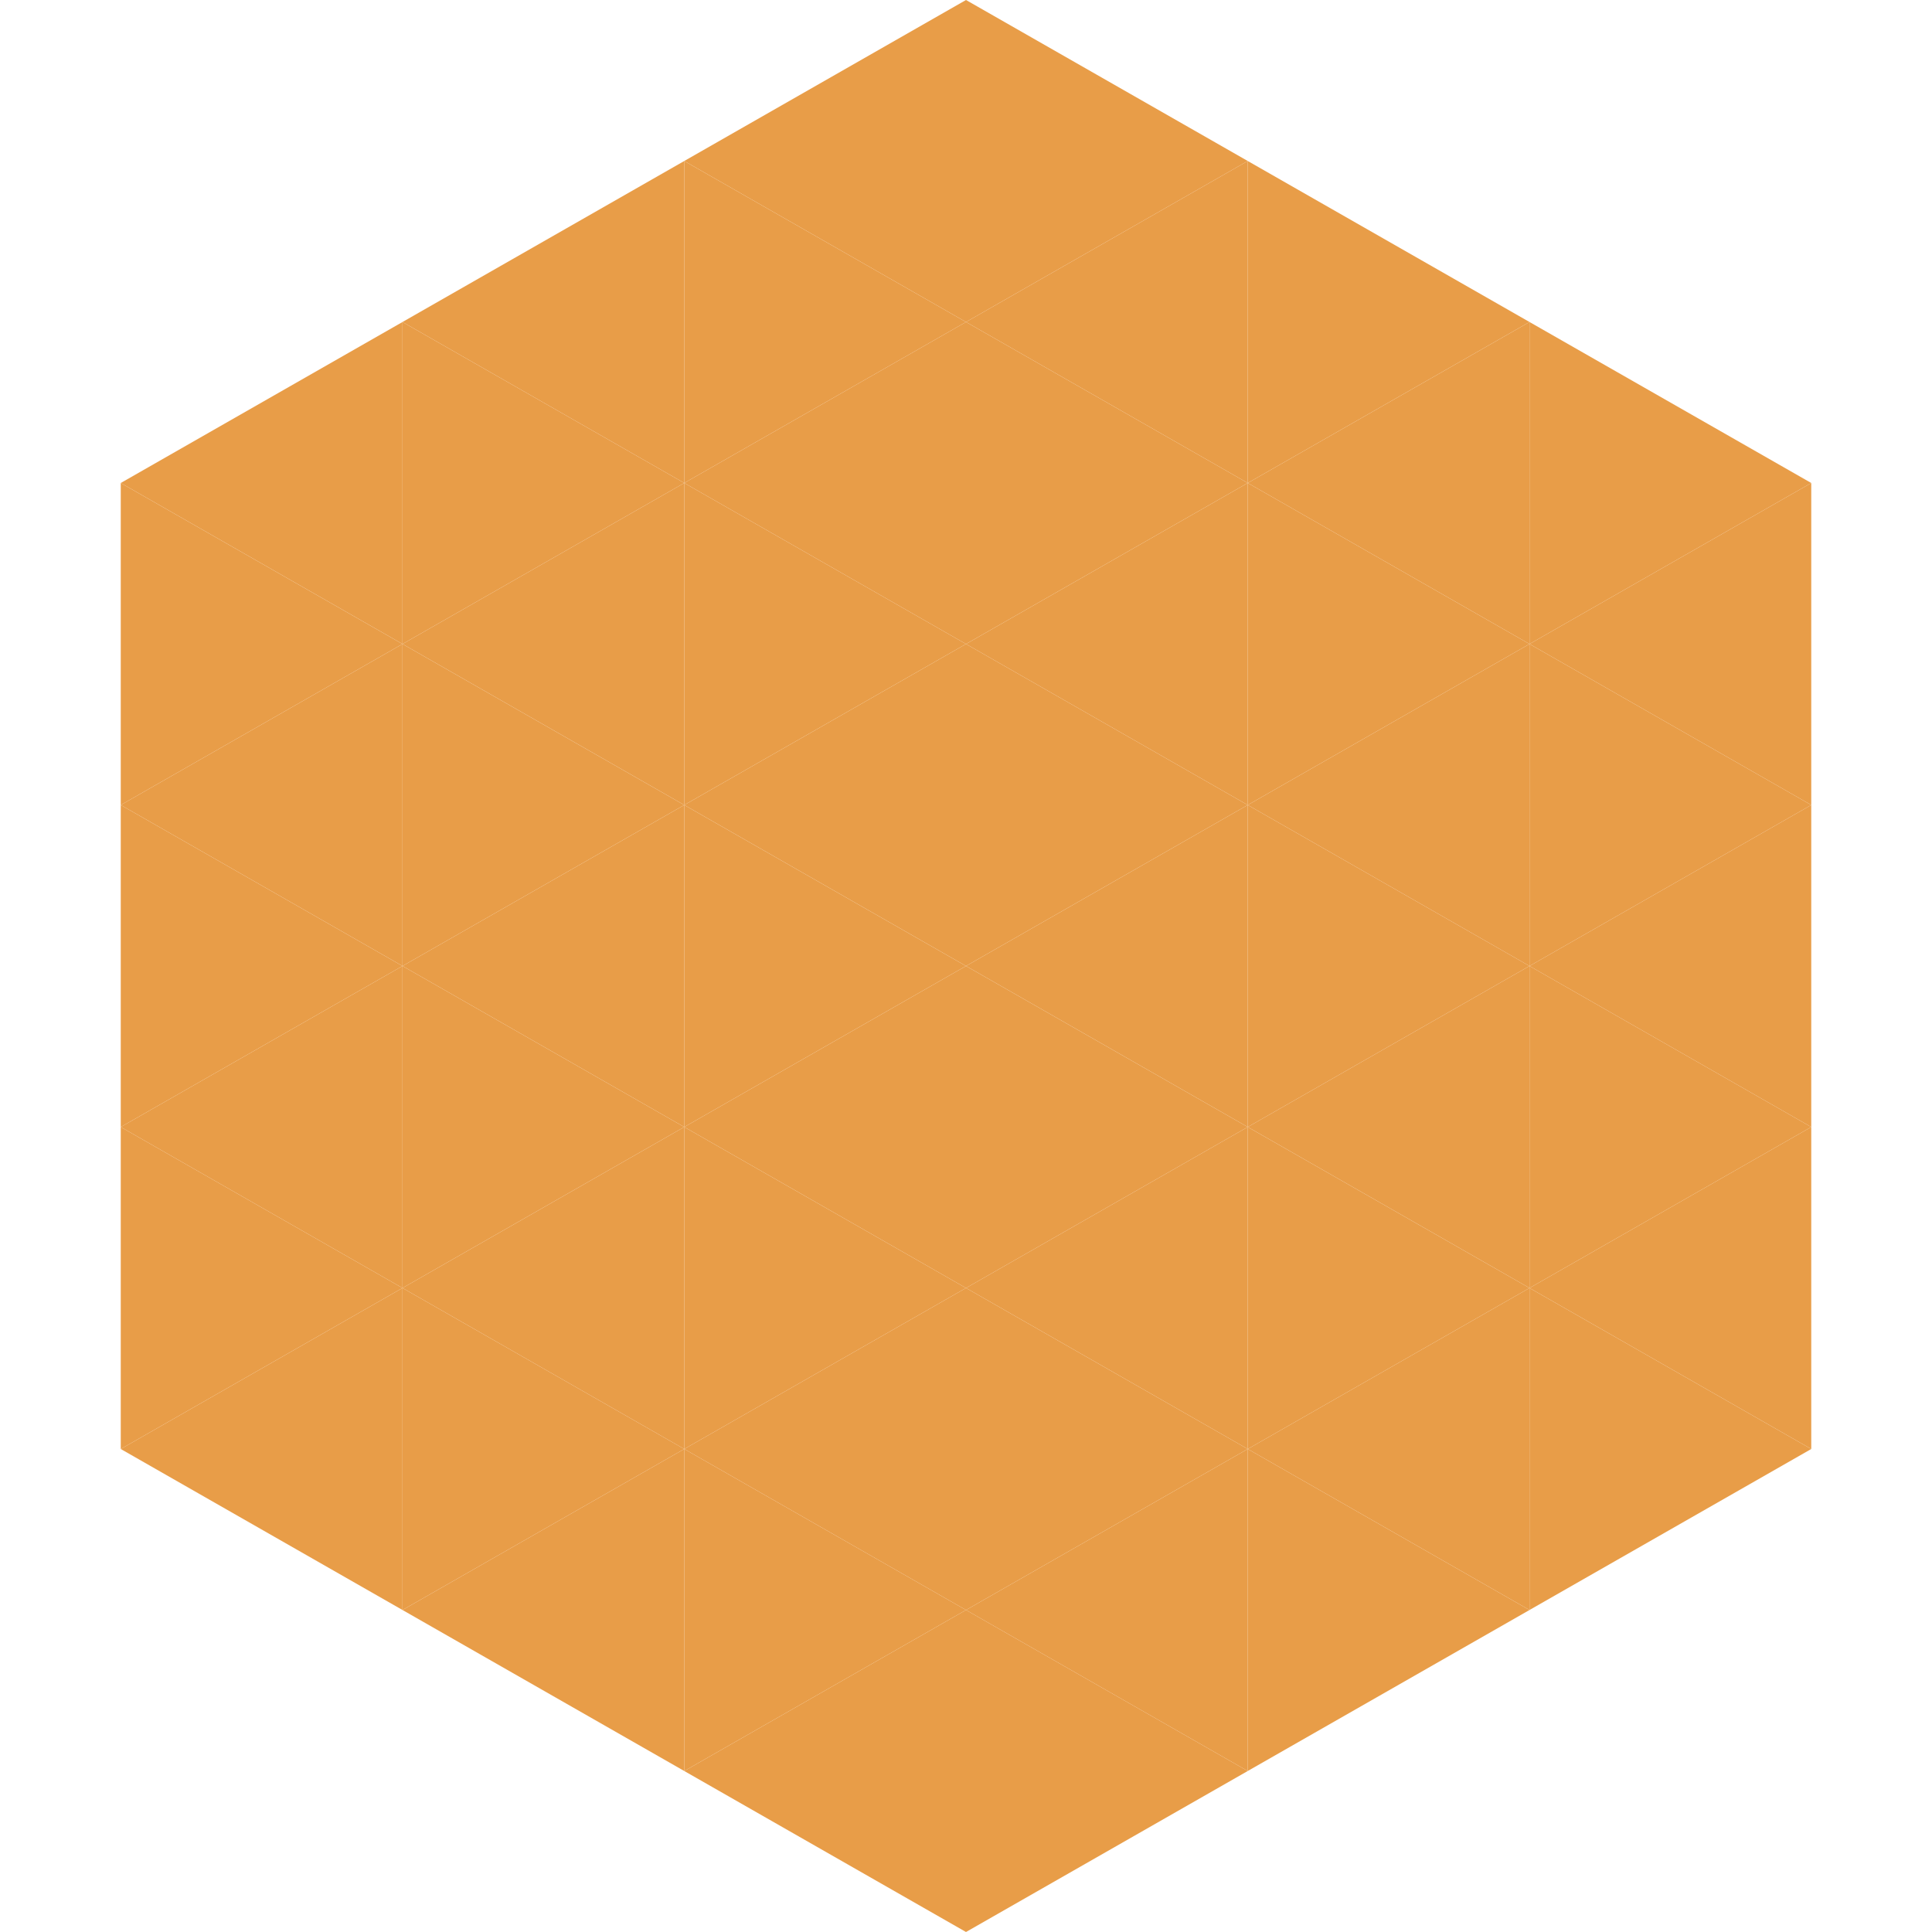 <?xml version="1.0"?>
<!-- Generated by SVGo -->
<svg width="240" height="240"
     xmlns="http://www.w3.org/2000/svg"
     xmlns:xlink="http://www.w3.org/1999/xlink">
<polygon points="50,40 15,60 50,80" style="fill:rgb(232,157,72)" />
<polygon points="190,40 225,60 190,80" style="fill:rgb(232,157,72)" />
<polygon points="15,60 50,80 15,100" style="fill:rgb(232,157,72)" />
<polygon points="225,60 190,80 225,100" style="fill:rgb(232,157,72)" />
<polygon points="50,80 15,100 50,120" style="fill:rgb(232,157,72)" />
<polygon points="190,80 225,100 190,120" style="fill:rgb(232,157,72)" />
<polygon points="15,100 50,120 15,140" style="fill:rgb(232,157,72)" />
<polygon points="225,100 190,120 225,140" style="fill:rgb(232,157,72)" />
<polygon points="50,120 15,140 50,160" style="fill:rgb(232,157,72)" />
<polygon points="190,120 225,140 190,160" style="fill:rgb(232,157,72)" />
<polygon points="15,140 50,160 15,180" style="fill:rgb(232,157,72)" />
<polygon points="225,140 190,160 225,180" style="fill:rgb(232,157,72)" />
<polygon points="50,160 15,180 50,200" style="fill:rgb(232,157,72)" />
<polygon points="190,160 225,180 190,200" style="fill:rgb(232,157,72)" />
<polygon points="15,180 50,200 15,220" style="fill:rgb(255,255,255); fill-opacity:0" />
<polygon points="225,180 190,200 225,220" style="fill:rgb(255,255,255); fill-opacity:0" />
<polygon points="50,0 85,20 50,40" style="fill:rgb(255,255,255); fill-opacity:0" />
<polygon points="190,0 155,20 190,40" style="fill:rgb(255,255,255); fill-opacity:0" />
<polygon points="85,20 50,40 85,60" style="fill:rgb(232,157,72)" />
<polygon points="155,20 190,40 155,60" style="fill:rgb(232,157,72)" />
<polygon points="50,40 85,60 50,80" style="fill:rgb(232,157,72)" />
<polygon points="190,40 155,60 190,80" style="fill:rgb(232,157,72)" />
<polygon points="85,60 50,80 85,100" style="fill:rgb(232,157,72)" />
<polygon points="155,60 190,80 155,100" style="fill:rgb(232,157,72)" />
<polygon points="50,80 85,100 50,120" style="fill:rgb(232,157,72)" />
<polygon points="190,80 155,100 190,120" style="fill:rgb(232,157,72)" />
<polygon points="85,100 50,120 85,140" style="fill:rgb(232,157,72)" />
<polygon points="155,100 190,120 155,140" style="fill:rgb(232,157,72)" />
<polygon points="50,120 85,140 50,160" style="fill:rgb(232,157,72)" />
<polygon points="190,120 155,140 190,160" style="fill:rgb(232,157,72)" />
<polygon points="85,140 50,160 85,180" style="fill:rgb(232,157,72)" />
<polygon points="155,140 190,160 155,180" style="fill:rgb(232,157,72)" />
<polygon points="50,160 85,180 50,200" style="fill:rgb(232,157,72)" />
<polygon points="190,160 155,180 190,200" style="fill:rgb(232,157,72)" />
<polygon points="85,180 50,200 85,220" style="fill:rgb(232,157,72)" />
<polygon points="155,180 190,200 155,220" style="fill:rgb(232,157,72)" />
<polygon points="120,0 85,20 120,40" style="fill:rgb(232,157,72)" />
<polygon points="120,0 155,20 120,40" style="fill:rgb(232,157,72)" />
<polygon points="85,20 120,40 85,60" style="fill:rgb(232,157,72)" />
<polygon points="155,20 120,40 155,60" style="fill:rgb(232,157,72)" />
<polygon points="120,40 85,60 120,80" style="fill:rgb(232,157,72)" />
<polygon points="120,40 155,60 120,80" style="fill:rgb(232,157,72)" />
<polygon points="85,60 120,80 85,100" style="fill:rgb(232,157,72)" />
<polygon points="155,60 120,80 155,100" style="fill:rgb(232,157,72)" />
<polygon points="120,80 85,100 120,120" style="fill:rgb(232,157,72)" />
<polygon points="120,80 155,100 120,120" style="fill:rgb(232,157,72)" />
<polygon points="85,100 120,120 85,140" style="fill:rgb(232,157,72)" />
<polygon points="155,100 120,120 155,140" style="fill:rgb(232,157,72)" />
<polygon points="120,120 85,140 120,160" style="fill:rgb(232,157,72)" />
<polygon points="120,120 155,140 120,160" style="fill:rgb(232,157,72)" />
<polygon points="85,140 120,160 85,180" style="fill:rgb(232,157,72)" />
<polygon points="155,140 120,160 155,180" style="fill:rgb(232,157,72)" />
<polygon points="120,160 85,180 120,200" style="fill:rgb(232,157,72)" />
<polygon points="120,160 155,180 120,200" style="fill:rgb(232,157,72)" />
<polygon points="85,180 120,200 85,220" style="fill:rgb(232,157,72)" />
<polygon points="155,180 120,200 155,220" style="fill:rgb(232,157,72)" />
<polygon points="120,200 85,220 120,240" style="fill:rgb(232,157,72)" />
<polygon points="120,200 155,220 120,240" style="fill:rgb(232,157,72)" />
<polygon points="85,220 120,240 85,260" style="fill:rgb(255,255,255); fill-opacity:0" />
<polygon points="155,220 120,240 155,260" style="fill:rgb(255,255,255); fill-opacity:0" />
</svg>
